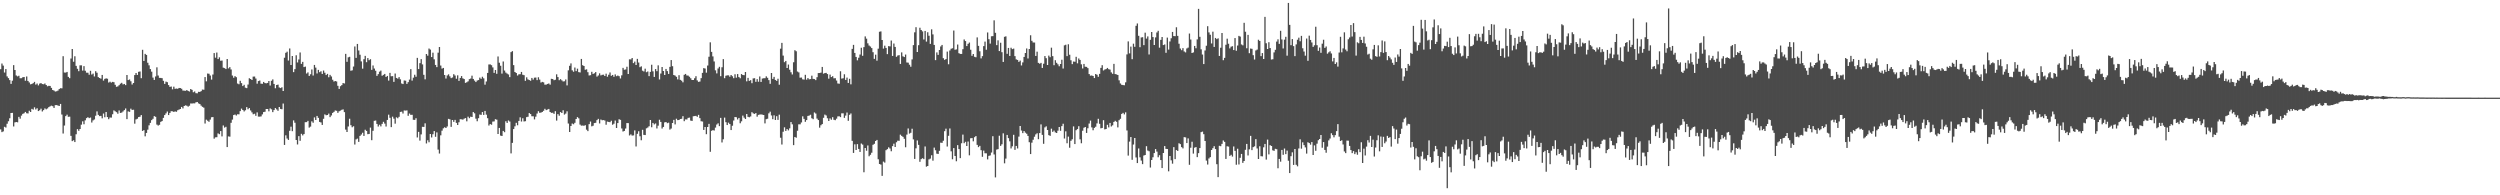 <svg xmlns="http://www.w3.org/2000/svg" width="1920" height="150"><path d="M0 53.139h1v46.214H0zM1 48.820h1v52.673H1zM2 50.400h1v50.521H2zM3 55.687h1v41.693H3zM4 53.046h1v44.907H4zM5 58.660h1v36.376H5zM6 59.981h1v33.140H6zM7 61.526h1v29.279H7zM8 64.433h1v22.369H8zM9 61.938h1v24.733H9zM10 50.018h1v47.102H10zM11 53.771h1v40.226H11zM12 57.932h1v35.740H12zM13 58.692h1v35.264H13zM14 58.168h1v31.577H14zM15 60.114h1v31.023H15zM16 60.075h1v28.732H16zM17 59.351h1v28.077H17zM18 59.155h1v27.850H18zM19 62.029h1v23.934H19zM20 58.720h1v28.249H20zM21 62.155h1v24.994H21zM22 63.354h1v21.714H22zM23 64.742h1v21.279H23zM24 64.451h1v19.160H24zM25 63.851h1v20.341H25zM26 62.853h1v19.558H26zM27 64.952h1v19.107H27zM28 64.169h1v18.997H28zM29 65.570h1v19.727H29zM30 64.192h1v20.506H30zM31 63.780h1v19.656H31zM32 64.545h1v21.066H32zM33 64.739h1v19.837H33zM34 64.119h1v19.125H34zM35 65.279h1v18.686H35zM36 66.298h1v16.988H36zM37 65.902h1v16.374H37zM38 66.007h1v15.665H38zM39 67.461h1v13.717H39zM40 69.104h1v12.481H40zM41 69.585h1v13.296H41zM42 70.315h1v10.451H42zM43 70.104h1v10.606H43zM44 69.605h1v11.460H44zM45 68.427h1v12.962H45zM46 67.747h1v12.057H46zM47 67.834h1v20.116H47zM48 43.181h1v59.393H48zM49 55.712h1v40.714H49zM50 55.772h1v33.398H50zM51 55.241h1v32.842H51zM52 59.033h1v30.663H52zM53 60.068h1v29.507H53zM54 44.955h1v59.411H54zM55 37.610h1v70.784H55zM56 47.420h1v60.301H56zM57 43.231h1v65.881H57zM58 50.599h1v52.528H58zM59 52.840h1v46.344H59zM60 54.680h1v45.765H60zM61 50.198h1v48.866H61zM62 50.169h1v45.586H62zM63 54.224h1v38.951H63zM64 50.784h1v44.646H64zM65 54.302h1v38.088H65zM66 55.795h1v34.921H66zM67 55.865h1v34.129H67zM68 57.410h1v33.330H68zM69 54.366h1v35.880H69zM70 57.250h1v36.857H70zM71 56.522h1v35.948H71zM72 58.743h1v32.984H72zM73 54.659h1v34.236H73zM74 55.875h1v29.670H74zM75 59.248h1v28.960H75zM76 59.898h1v29.274H76zM77 60.425h1v28.567H77zM78 57.541h1v33.357H78zM79 61.887h1v25.305H79zM80 60.587h1v29.448H80zM81 60.141h1v25.857H81zM82 60.443h1v29.457H82zM83 63.398h1v28.136H83zM84 62.720h1v27.537H84zM85 63.453h1v26.852H85zM86 62.899h1v24.854H86zM87 63.144h1v21.636H87zM88 65.124h1v20.375H88zM89 66.673h1v19.517H89zM90 66.371h1v20.993H90zM91 65.430h1v19.382H91zM92 64.256h1v22.469H92zM93 63.597h1v22.870H93zM94 64.799h1v20.826H94zM95 64.439h1v20.144H95zM96 65.362h1v17.933H96zM97 57.610h1v33.865H97zM98 61.485h1v24.076H98zM99 61.011h1v24.884H99zM100 62.409h1v21.048H100zM101 64.922h1v19.510H101zM102 63.760h1v20.538H102zM103 57.628h1v37.358H103zM104 56.055h1v35.655H104zM105 57.564h1v33.646H105zM106 55.124h1v34.774H106zM107 54.897h1v34.740H107zM108 60.063h1v28.297H108zM109 38.246h1v62.299H109zM110 46.777h1v53.174H110zM111 41.393h1v63.309H111zM112 42.183h1v59.901H112zM113 48.186h1v51.411H113zM114 50.162h1v46.072H114zM115 53.055h1v41.297H115zM116 55.035h1v37.248H116zM117 59.621h1v31.609H117zM118 61.375h1v27.827H118zM119 58.729h1v30.975H119zM120 51.716h1v43.993H120zM121 58.010h1v38.436H121zM122 59.802h1v36.051H122zM123 59.839h1v33.762H123zM124 60.056h1v32.902H124zM125 62.034h1v28.482H125zM126 64.419h1v23.950H126zM127 62.645h1v24.445H127zM128 63.132h1v22.538H128zM129 65.327h1v23.058H129zM130 66.719h1v20.018H130zM131 66.438h1v18.954H131zM132 68.584h1v16.935H132zM133 66.570h1v19.395H133zM134 68.207h1v17.372H134zM135 67.987h1v17.873H135zM136 68.186h1v16.491H136zM137 67.522h1v16.665H137zM138 67.657h1v16.045H138zM139 68.131h1v14.003H139zM140 69.555h1v13.685H140zM141 69.624h1v11.776H141zM142 69.733h1v11.181H142zM143 69.154h1v12.062H143zM144 69.836h1v12.108H144zM145 70.317h1v10.863H145zM146 68.328h1v11.158H146zM147 68.996h1v10.535H147zM148 70.855h1v8.514H148zM149 70.223h1v9.180H149zM150 71.581h1v6.997H150zM151 71.697h1v6.663H151zM152 70.514h1v8.871H152zM153 70.583h1v9.361H153zM154 69.994h1v11.169H154zM155 68.779h1v13.298H155zM156 68.932h1v13.740H156zM157 59.166h1v35.731H157zM158 62.464h1v29.453H158zM159 56.497h1v36.241H159zM160 56.605h1v36.960H160zM161 57.999h1v33.833H161zM162 61.155h1v28.903H162zM163 57.259h1v32.666H163zM164 40.766h1v65.710H164zM165 44.270h1v61.217H165zM166 40.366h1v65.028H166zM167 45.374h1v57.101H167zM168 44.051h1v59.010H168zM169 46.662h1v53.973H169zM170 46.481h1v58.250H170zM171 51.977h1v44.387H171zM172 52.348h1v45.648H172zM173 53.053h1v44.328H173zM174 45.330h1v67.619H174zM175 52.526h1v52.224H175zM176 51.553h1v53.421H176zM177 53.334h1v40.990H177zM178 57.992h1v33.870H178zM179 59.713h1v28.665H179zM180 58.466h1v29.519H180zM181 59.303h1v29.434H181zM182 64.146h1v23.586H182zM183 64.709h1v23.085H183zM184 62.064h1v23.264H184zM185 63.824h1v19.558H185zM186 66.099h1v18.398H186zM187 65.137h1v20.467H187zM188 67.353h1v17.336H188zM189 67.710h1v14.545H189zM190 64.931h1v18.986H190zM191 60.125h1v22.852H191zM192 60.693h1v24.120H192zM193 61.420h1v24.889H193zM194 58.811h1v28.967H194zM195 58.791h1v28.539H195zM196 60.326h1v28.633H196zM197 64.259h1v22.071H197zM198 62.267h1v27.303H198zM199 61.864h1v27.740H199zM200 64.254h1v25.147H200zM201 64.346h1v23.513H201zM202 62.915h1v23.133H202zM203 63.771h1v22.032H203zM204 63.979h1v19.736H204zM205 63.691h1v20.036H205zM206 62.228h1v23.280H206zM207 65.668h1v17.583H207zM208 62.064h1v21.890H208zM209 60.995h1v25.127H209zM210 64.462h1v20.071H210zM211 67.804h1v15.179H211zM212 65.266h1v18.748H212zM213 64.952h1v20.155H213zM214 67.197h1v14.980H214zM215 67.639h1v16.015H215zM216 67.030h1v16.910H216zM217 69.889h1v9.611H217zM218 44.357h1v66.927H218zM219 40.574h1v63.357H219zM220 39.670h1v66.744H220zM221 46.493h1v60.958H221zM222 37.198h1v63.247H222zM223 49.899h1v47.395H223zM224 42.998h1v57.777H224zM225 55.412h1v37.047H225zM226 53.071h1v41.192H226zM227 42.444h1v65.092H227zM228 47.960h1v62.975H228zM229 45.683h1v58.855H229zM230 40.272h1v67.850H230zM231 49.063h1v53.675H231zM232 47.518h1v56.463H232zM233 51.503h1v51.439H233zM234 51.169h1v42.673H234zM235 56.463h1v37.349H235zM236 55.625h1v37.223H236zM237 58.294h1v39.693H237zM238 57.026h1v40.185H238zM239 53.325h1v39.883H239zM240 58.017h1v36.266H240zM241 49.848h1v40.299H241zM242 51.933h1v40.242H242zM243 56.435h1v32.584H243zM244 53.638h1v36.898H244zM245 55.456h1v38.164H245zM246 54.735h1v39.315H246zM247 56.756h1v39.180H247zM248 54.188h1v37.040H248zM249 55.859h1v32.018H249zM250 57.637h1v30.865H250zM251 56.719h1v31.599H251zM252 59.351h1v27.903H252zM253 57.513h1v32.421H253zM254 58.724h1v29.940H254zM255 61.217h1v25.513H255zM256 62.597h1v23.337H256zM257 62.217h1v22.618H257zM258 62.590h1v22.499H258zM259 65.893h1v20.812H259zM260 68.282h1v17.166H260zM261 66.206h1v18.743H261zM262 65.362h1v18.972H262zM263 63.780h1v20.254H263zM264 64.082h1v22.014H264zM265 41.384h1v58.131H265zM266 47.468h1v53.925H266zM267 44.046h1v53.098H267zM268 43.625h1v47.550H268zM269 54.334h1v41.821H269zM270 53.991h1v43.742H270zM271 51.084h1v45.886H271zM272 35.662h1v75.316H272zM273 44.463h1v62.579H273zM274 33.742h1v72.684H274zM275 38.734h1v70.207H275zM276 42.043h1v62.375H276zM277 47.138h1v56.207H277zM278 52.750h1v49.214H278zM279 45.479h1v58.937H279zM280 42.922h1v56.728H280zM281 47.761h1v52.805H281zM282 44.593h1v58.461H282zM283 46.234h1v56.618H283zM284 45.477h1v52.528H284zM285 53.648h1v54.039H285zM286 50.297h1v50.139H286zM287 52.647h1v40.132H287zM288 54.343h1v38.248H288zM289 58.282h1v36.889H289zM290 56.921h1v40.256H290zM291 55.062h1v40.718H291zM292 54.220h1v42.876H292zM293 58.152h1v36.990H293zM294 57.493h1v36.072H294zM295 56.779h1v38.155H295zM296 59.084h1v38.079H296zM297 58.298h1v33.826H297zM298 61.910h1v26.177H298zM299 55.971h1v34.481H299zM300 58.575h1v39.054H300zM301 58.486h1v31.112H301zM302 62.890h1v28.237H302zM303 56.495h1v38.475H303zM304 59.850h1v30.260H304zM305 60.441h1v30.377H305zM306 59.214h1v30.492H306zM307 60.908h1v25.040H307zM308 64.096h1v21.643H308zM309 64.540h1v22.659H309zM310 61.798h1v23.048H310zM311 61.931h1v23.000H311zM312 64.398h1v20.405H312zM313 63.068h1v25.868H313zM314 61.141h1v26.042H314zM315 53.114h1v35.122H315zM316 61.922h1v26.248H316zM317 59.656h1v32.341H317zM318 57.420h1v34.664H318zM319 58.955h1v31.867H319zM320 44.417h1v61.169H320zM321 53.025h1v48.269H321zM322 48.482h1v59.496H322zM323 45.426h1v57.774H323zM324 49.457h1v47.939H324zM325 57.445h1v40.018H325zM326 60.942h1v33.772H326zM327 41.460h1v68.708H327zM328 42.748h1v65.002H328zM329 37.267h1v71.990H329zM330 38.104h1v64.790H330zM331 43.826h1v61.745H331zM332 40.430h1v62.691H332zM333 45.589h1v55.087H333zM334 49.866h1v55.181H334zM335 51.560h1v50.143H335zM336 40.427h1v74.469H336zM337 36.083h1v81.855H337zM338 50.322h1v53.609H338zM339 52.711h1v47.621H339zM340 52.171h1v46.374H340zM341 57.623h1v40.116H341zM342 60.299h1v38.010H342zM343 57.955h1v39.189H343zM344 57.101h1v34.197H344zM345 58.621h1v33.030H345zM346 60.013h1v37.413H346zM347 59.500h1v32.677H347zM348 57.010h1v36.587H348zM349 58.001h1v34.037H349zM350 60.484h1v33.870H350zM351 57.870h1v38.120H351zM352 62.123h1v31.796H352zM353 59.848h1v31.705H353zM354 58.424h1v33.202H354zM355 60.155h1v31.730H355zM356 60.706h1v30.434H356zM357 63.650h1v27.026H357zM358 63.203h1v29.981H358zM359 62.441h1v27.168H359zM360 60.780h1v30.000H360zM361 60.301h1v29.292H361zM362 58.134h1v31.739H362zM363 60.631h1v25.461H363zM364 61.917h1v25.106H364zM365 63.029h1v28.107H365zM366 61.844h1v31.295H366zM367 61.501h1v29.290H367zM368 59.580h1v28.358H368zM369 60.505h1v27.738H369zM370 58.916h1v27.171H370zM371 60.143h1v28.102H371zM372 65.044h1v20.151H372zM373 62.549h1v25.516H373zM374 56.012h1v34.767H374zM375 49.493h1v46.896H375zM376 49.450h1v45.843H376zM377 50.082h1v45.721H377zM378 51.785h1v41.588H378zM379 55.966h1v37.276H379zM380 53.757h1v37.804H380zM381 56.662h1v35.259H381zM382 43.341h1v59.583H382zM383 48.186h1v50.075H383zM384 50.471h1v53.666H384zM385 56.506h1v47.946H385zM386 47.191h1v53.387H386zM387 54.151h1v47.369H387zM388 55.783h1v37.358H388zM389 56.509h1v37.919H389zM390 57.184h1v35.332H390zM391 59.216h1v34.138H391zM392 40.018h1v77.788H392zM393 39.265h1v70.464H393zM394 50.022h1v49.109H394zM395 55.284h1v41.759H395zM396 56.044h1v38.280H396zM397 57.990h1v38.196H397zM398 57.099h1v35.797H398zM399 56.973h1v33.163H399zM400 55.264h1v38.079H400zM401 57.406h1v33.424H401zM402 57.772h1v35.529H402zM403 62.038h1v31.057H403zM404 59.399h1v30.547H404zM405 60.995h1v28.656H405zM406 61.507h1v25.337H406zM407 61.983h1v25.630H407zM408 59.857h1v29.436H408zM409 61.141h1v28.189H409zM410 59.653h1v32.064H410zM411 59.523h1v30.091H411zM412 61.546h1v25.665H412zM413 59.333h1v26.070H413zM414 61.146h1v25.463H414zM415 63.400h1v23.067H415zM416 62.858h1v23.099H416zM417 63.251h1v21.865H417zM418 65.021h1v18.542H418zM419 64.998h1v19.581H419zM420 64.465h1v19.668H420zM421 64.124h1v19.537H421zM422 65.025h1v20.982H422zM423 60.528h1v26.154H423zM424 60.686h1v25.880H424zM425 61.583h1v25.857H425zM426 61.256h1v24.136H426zM427 57.074h1v35.550H427zM428 59.205h1v28.455H428zM429 61.574h1v27.308H429zM430 60.766h1v25.321H430zM431 61.681h1v25.122H431zM432 62.544h1v22.142H432zM433 62.407h1v25.621H433zM434 61.040h1v26.221H434zM435 65.611h1v19.876H435zM436 54.028h1v40.842H436zM437 50.514h1v50.837H437zM438 48.685h1v48.070H438zM439 54.030h1v40.865H439zM440 55.067h1v40.384H440zM441 51.855h1v42.451H441zM442 54.630h1v36.761H442zM443 52.741h1v37.239H443zM444 55.419h1v35.474H444zM445 55.639h1v40.052H445zM446 45.264h1v51.231H446zM447 50.093h1v46.312H447zM448 50.711h1v45.902H448zM449 53.542h1v42.622H449zM450 53.265h1v46.303H450zM451 55.444h1v45.277H451zM452 57.935h1v37.406H452zM453 57.729h1v35.591H453zM454 55.131h1v41.876H454zM455 56.774h1v39.807H455zM456 56.252h1v38.248H456zM457 55.328h1v38.979H457zM458 58.816h1v33.433H458zM459 57.939h1v33.360H459zM460 56.300h1v38.535H460zM461 57.903h1v33.895H461zM462 57.468h1v34.875H462zM463 57.328h1v34.877H463zM464 58.351h1v34.213H464zM465 56.584h1v39.201H465zM466 58.937h1v34.463H466zM467 57.392h1v36.275H467zM468 55.648h1v38.198H468zM469 58.234h1v34.511H469zM470 57.525h1v38.267H470zM471 58.958h1v36.083H471zM472 57.122h1v35.431H472zM473 58.498h1v39.816H473zM474 57.992h1v36.516H474zM475 58.523h1v33.060H475zM476 60.271h1v31.771H476zM477 57.873h1v40.780H477zM478 52.105h1v48.896H478zM479 53.556h1v46.992H479zM480 53.355h1v45.346H480zM481 51.228h1v43.302H481zM482 56.818h1v37.727H482zM483 45.566h1v58.461H483zM484 45.605h1v57.603H484zM485 44.545h1v59.603H485zM486 48.495h1v55.483H486zM487 47.317h1v52.824H487zM488 49.917h1v62.563H488zM489 45.204h1v57.559H489zM490 48.051h1v52.766H490zM491 51.611h1v53.064H491zM492 50.933h1v56.770H492zM493 54.261h1v45.440H493zM494 54.893h1v48.676H494zM495 52.757h1v50.974H495zM496 55.428h1v43.133H496zM497 54.870h1v43.053H497zM498 58.491h1v38.500H498zM499 55.177h1v36.983H499zM500 49.702h1v48.031H500zM501 54.771h1v39.651H501zM502 59.077h1v36.484H502zM503 53.023h1v41.776H503zM504 54.666h1v43.973H504zM505 50.191h1v46.339H505zM506 61.036h1v30.920H506zM507 56.497h1v37.173H507zM508 51.434h1v47.269H508zM509 54.510h1v42.970H509zM510 57.594h1v36.404H510zM511 52.920h1v40.762H511zM512 54.625h1v40.011H512zM513 56.795h1v37.392H513zM514 51.336h1v48.200H514zM515 46.152h1v52.540H515zM516 50.828h1v43.655H516zM517 57.607h1v34.442H517zM518 58.081h1v37.475H518zM519 59.001h1v32.172H519zM520 60.976h1v31.270H520zM521 57.767h1v34.406H521zM522 61.343h1v30.052H522zM523 61.935h1v29.315H523zM524 63.215h1v26.035H524zM525 57.436h1v35.658H525zM526 56.786h1v34.888H526zM527 57.964h1v33.788H527zM528 58.070h1v32.446H528zM529 58.912h1v31.428H529zM530 60.084h1v32.531H530zM531 61.443h1v31.455H531zM532 61.457h1v27.818H532zM533 60.104h1v29.043H533zM534 58.502h1v30.508H534zM535 61.755h1v27.956H535zM536 62.862h1v25.353H536zM537 62.613h1v28.091H537zM538 60.024h1v33.108H538zM539 55.966h1v37.383H539zM540 52.313h1v47.488H540zM541 52.622h1v44.911H541zM542 55.801h1v47.241H542zM543 50.304h1v47.243H543zM544 43.579h1v51.528H544zM545 32.536h1v84.052H545zM546 39.846h1v60.631H546zM547 43.295h1v56.664H547zM548 47.227h1v53.023H548zM549 54.025h1v43.954H549zM550 56.353h1v39.272H550zM551 52.563h1v42.142H551zM552 51.315h1v45.559H552zM553 58.518h1v32.009H553zM554 51.636h1v57.770H554zM555 45.431h1v61.523H555zM556 60.061h1v30.238H556zM557 58.170h1v35.671H557zM558 57.866h1v38.159H558zM559 57.877h1v36.353H559zM560 58.953h1v36.317H560zM561 57.614h1v42.281H561zM562 58.557h1v38.020H562zM563 60.056h1v32.508H563zM564 57.053h1v32.799H564zM565 59.651h1v30.400H565zM566 56.870h1v34.868H566zM567 59.203h1v31.357H567zM568 60.111h1v34.541H568zM569 56.870h1v36.310H569zM570 57.591h1v31.192H570zM571 57.774h1v32.586H571zM572 55.282h1v36.131H572zM573 62.480h1v25.063H573zM574 59.821h1v29.933H574zM575 62.093h1v27.979H575zM576 61.590h1v27.830H576zM577 63.883h1v22.263H577zM578 60.219h1v26.875H578zM579 60.077h1v27.429H579zM580 62.807h1v24.012H580zM581 60.770h1v28.809H581zM582 62.750h1v25.481H582zM583 58.747h1v29.221H583zM584 62.917h1v24.928H584zM585 60.338h1v27.729H585zM586 60.118h1v28.205H586zM587 60.065h1v34.705H587zM588 58.621h1v32.911H588zM589 59.772h1v31.400H589zM590 61.549h1v25.468H590zM591 64.368h1v21.387H591zM592 56.051h1v32.641H592zM593 60.564h1v30.972H593zM594 59.049h1v29.537H594zM595 61.388h1v30.750H595zM596 62.091h1v27.157H596zM597 60.484h1v31.579H597zM598 65.062h1v23.021H598zM599 37.356h1v68.445H599zM600 32.899h1v78.122H600zM601 42.712h1v58.456H601zM602 47.745h1v50.034H602zM603 46.786h1v53.778H603zM604 52.206h1v46.893H604zM605 49.574h1v50.581H605zM606 53.551h1v45.005H606zM607 55.513h1v38.219H607zM608 57.198h1v38.297H608zM609 47.843h1v63.604H609zM610 38.555h1v66.650H610zM611 39.386h1v66.387H611zM612 54.948h1v45.474H612zM613 55.598h1v39.878H613zM614 59.628h1v35.861H614zM615 59.560h1v34.474H615zM616 60.951h1v28.413H616zM617 61.148h1v30.160H617zM618 57.445h1v36.113H618zM619 61.196h1v30.995H619zM620 59.930h1v29.121H620zM621 60.933h1v27.789H621zM622 60.715h1v27.386H622zM623 58.138h1v32.691H623zM624 60.594h1v30.968H624zM625 60.711h1v25.651H625zM626 61.549h1v25.637H626zM627 59.292h1v31.796H627zM628 56.131h1v36.072H628zM629 56.083h1v41.984H629zM630 55.751h1v40.446H630zM631 51.386h1v43.913H631zM632 56.577h1v33.902H632zM633 56.097h1v31.940H633zM634 55.939h1v32.716H634zM635 56.859h1v33.984H635zM636 60.420h1v32.524H636zM637 57.317h1v33.618H637zM638 59.189h1v32.778H638zM639 58.521h1v31.478H639zM640 60.155h1v31.856H640zM641 60.077h1v32.229H641zM642 61.823h1v29.301H642zM643 64.082h1v25.317H643zM644 64.293h1v24.978H644zM645 54.733h1v35.232H645zM646 60.388h1v26.628H646zM647 60.107h1v26.928H647zM648 57.028h1v33.504H648zM649 61.372h1v27.434H649zM650 59.596h1v26.839H650zM651 63.698h1v29.084H651zM652 60.521h1v27.651H652zM653 64.744h1v22.405H653zM654 37.532h1v70.667H654zM655 34.454h1v82.997H655zM656 40.649h1v70.221H656zM657 43.735h1v71.487H657zM658 46.358h1v64.357H658zM659 44.318h1v70.068H659zM660 41.872h1v74.808H660zM661 36.667h1v73.569H661zM662 42.849h1v68.198H662zM663 36.223h1v96.080H663zM664 27.949h1v85.698H664zM665 29.688h1v86.071H665zM666 33.254h1v78.484H666zM667 34.980h1v85.036H667zM668 35.738h1v83.155H668zM669 36.921h1v80.372H669zM670 40.107h1v71.084H670zM671 45.206h1v65.218H671zM672 41.968h1v66.321H672zM673 46.580h1v60.892H673zM674 37.358h1v84.970H674zM675 24.387h1v101.562H675zM676 24.120h1v102.315H676zM677 30.741h1v104.343H677zM678 37.319h1v86.808H678zM679 35.053h1v89.802H679zM680 36.802h1v78.564H680zM681 41.565h1v72.945H681zM682 35.424h1v77.703H682zM683 35.630h1v78.449H683zM684 31.128h1v85.036H684zM685 42.975h1v69.232H685zM686 33.444h1v76.904H686zM687 36.044h1v76.856H687zM688 43.645h1v65.600H688zM689 42.661h1v65.366H689zM690 42.366h1v65.751H690zM691 49.100h1v54.302H691zM692 40.237h1v64.098H692zM693 43.259h1v61.846H693zM694 43.849h1v62.755H694zM695 41.856h1v71.244H695zM696 47.994h1v55.387H696zM697 48.116h1v50.542H697zM698 49.693h1v52.915H698zM699 51.263h1v50.741H699zM700 45.614h1v53.242H700zM701 34.678h1v72.361H701zM702 24.838h1v97.215H702zM703 20.872h1v93.050H703zM704 39.942h1v67.937H704zM705 34.715h1v76.531H705zM706 21.300h1v102.974H706zM707 23.055h1v99.163H707zM708 24.120h1v97.364H708zM709 30.327h1v91.869H709zM710 23.776h1v88.685H710zM711 31.947h1v96.073H711zM712 24.790h1v102.720H712zM713 27.457h1v94.963H713zM714 33.691h1v88.094H714zM715 22.549h1v96.703H715zM716 26.408h1v96.961H716zM717 34.511h1v78.866H717zM718 46.168h1v69.214H718zM719 40.228h1v77.795H719zM720 42.119h1v76.085H720zM721 38.416h1v77.406H721zM722 35.671h1v73.897H722zM723 34.534h1v75.183H723zM724 44.682h1v63.423H724zM725 45.959h1v54.824H725zM726 45.348h1v53.487H726zM727 39.608h1v72.915H727zM728 49.338h1v54.955H728zM729 38.738h1v59.930H729zM730 37.438h1v78.765H730zM731 37.054h1v85.268H731zM732 23.442h1v90.276H732zM733 38.180h1v81.644H733zM734 37.951h1v85.904H734zM735 34.211h1v77.261H735zM736 40.876h1v73.627H736zM737 41.421h1v80.038H737zM738 41.398h1v68.612H738zM739 37.800h1v65.568H739zM740 30.295h1v79.688H740zM741 31.544h1v77.339H741zM742 35.365h1v76.756H742zM743 33.614h1v75.062H743zM744 32.657h1v86.629H744zM745 38.214h1v67.953H745zM746 42.858h1v63.194H746zM747 41.487h1v67.065H747zM748 43.629h1v61.723H748zM749 43.991h1v60.514H749zM750 28.736h1v82.519H750zM751 35.239h1v77.774H751zM752 39.395h1v72.620H752zM753 44.843h1v70.502H753zM754 43.098h1v77.344H754zM755 35.440h1v80.216H755zM756 31.931h1v85.778H756zM757 38.177h1v79.607H757zM758 24.957h1v97.481H758zM759 30.089h1v89.607H759zM760 33.476h1v85.865H760zM761 27.837h1v89.285H761zM762 27.754h1v76.829H762zM763 15.635h1v103.011H763zM764 25.207h1v111.044H764zM765 34.657h1v80.219H765zM766 30.952h1v83.560H766zM767 39.194h1v65.039H767zM768 32.822h1v79.227H768zM769 40.102h1v70.720H769zM770 47.580h1v54.826H770zM771 28.281h1v97.183H771zM772 27.882h1v93.919H772zM773 41.295h1v62.322H773zM774 36.793h1v69.285H774zM775 42.938h1v65.595H775zM776 36.660h1v77.376H776zM777 37.722h1v74.666H777zM778 37.303h1v66.248H778zM779 43.126h1v71.986H779zM780 45.602h1v66.479H780zM781 46.040h1v67.957H781zM782 47.516h1v57.385H782zM783 46.555h1v50.205H783zM784 50.297h1v49.937H784zM785 47.946h1v54.309H785zM786 43.728h1v56.937H786zM787 40.691h1v61.196H787zM788 37.223h1v65.481H788zM789 44.913h1v59.482H789zM790 37.649h1v71.585H790zM791 27.070h1v91.271H791zM792 31.322h1v78.264H792zM793 32.627h1v74.691H793zM794 32.671h1v72.356H794zM795 42.973h1v60.242H795zM796 39.688h1v62.640H796zM797 48.287h1v58.628H797zM798 48.935h1v53.272H798zM799 48.296h1v47.250H799zM800 52.194h1v51.375H800zM801 48.946h1v61.478H801zM802 43.066h1v54.771H802zM803 44.698h1v52.316H803zM804 49.912h1v49.919H804zM805 42.705h1v61.084H805zM806 43.916h1v60.429H806zM807 36.605h1v62.212H807zM808 43.130h1v58.147H808zM809 50.061h1v50.260H809zM810 46.236h1v55.433H810zM811 48.253h1v53.893H811zM812 49.409h1v50.963H812zM813 50.892h1v46.653H813zM814 49.143h1v51.313H814zM815 45.893h1v50.967H815zM816 52.650h1v42.398H816zM817 34.808h1v71.603H817zM818 34.376h1v66.486H818zM819 43.133h1v66.904H819zM820 33.987h1v70.937H820zM821 42.041h1v71.441H821zM822 46.298h1v61.819H822zM823 49.244h1v57.708H823zM824 47.276h1v49.796H824zM825 47.422h1v63.201H825zM826 43.632h1v56.376H826zM827 48.656h1v50.487H827zM828 44.893h1v52.036H828zM829 46.028h1v60.954H829zM830 49.406h1v60.610H830zM831 52.581h1v47.845H831zM832 49.100h1v49.010H832zM833 51.235h1v46.278H833zM834 51.370h1v50.704H834zM835 52.338h1v46.147H835zM836 56.900h1v37.953H836zM837 58.134h1v34.499H837zM838 57.969h1v39.896H838zM839 58.374h1v41.659H839zM840 59.946h1v38.278H840zM841 56.820h1v40.524H841zM842 57.399h1v37.347H842zM843 58.994h1v32.263H843zM844 56.724h1v38.370H844zM845 52.132h1v46.436H845zM846 50.084h1v48.193H846zM847 54.135h1v38.198H847zM848 53.384h1v45.973H848zM849 53.046h1v46.046H849zM850 52.148h1v43.689H850zM851 53.128h1v44.728H851zM852 53.478h1v40.949H852zM853 55.586h1v41.531H853zM854 56.664h1v39.574H854zM855 49.029h1v44.621H855zM856 56.902h1v35.873H856zM857 57.113h1v36.431H857zM858 57.607h1v40.240H858zM859 61.686h1v30.647H859zM860 64.117h1v27.106H860zM861 65.151h1v22.375H861zM862 65.332h1v21.341H862zM863 65.504h1v22.359H863zM864 63.224h1v23.042H864zM865 41.771h1v58.438H865zM866 31.778h1v87.708H866zM867 40.986h1v67.779H867zM868 35.815h1v69.427H868zM869 45.454h1v77.252H869zM870 33.520h1v77.499H870zM871 35.937h1v70.022H871zM872 19.801h1v101.129H872zM873 18.022h1v107.229H873zM874 27.496h1v86.510H874zM875 36.250h1v84.560H875zM876 28.796h1v94.530H876zM877 28.567h1v97.495H877zM878 34.666h1v84.789H878zM879 25.079h1v93.967H879zM880 29.663h1v82.608H880zM881 27.930h1v87.680H881zM882 41.808h1v74.387H882zM883 30.569h1v98.090H883zM884 24.577h1v98.323H884zM885 28.475h1v92.301H885zM886 34.536h1v83.036H886zM887 28.745h1v85.757H887zM888 24.914h1v91.512H888zM889 23.637h1v97.124H889zM890 36.594h1v82.624H890zM891 30.631h1v92.324H891zM892 28.427h1v100.626H892zM893 34.628h1v82.855H893zM894 34.147h1v78.049H894zM895 40.572h1v73.782H895zM896 28.867h1v85.570H896zM897 38.086h1v93.517H897zM898 31.860h1v87.973H898zM899 29.377h1v93.741H899zM900 24.525h1v101.191H900zM901 27.679h1v85.318H901zM902 27.782h1v94.455H902zM903 20.950h1v94.279H903zM904 27.541h1v88.394H904zM905 33.604h1v76.414H905zM906 37.273h1v73.437H906zM907 38.567h1v74.444H907zM908 36.969h1v76.989H908zM909 39.503h1v65.801H909zM910 40.258h1v65.252H910zM911 37.196h1v72.672H911zM912 36.555h1v69.749H912zM913 25.745h1v100.802H913zM914 30.350h1v83.086H914zM915 40.684h1v68.152H915zM916 40.235h1v77.749H916zM917 35.287h1v78.131H917zM918 37.074h1v75.874H918zM919 30.244h1v90.447H919zM920 6.798h1v110.790H920zM921 28.242h1v85.478H921zM922 37.880h1v63.622H922zM923 41.876h1v59.212H923zM924 49.223h1v53.842H924zM925 38.777h1v69.500H925zM926 35.122h1v88.195H926zM927 20.100h1v106.263H927zM928 24.907h1v96.778H928zM929 26.690h1v94.011H929zM930 33.373h1v81.818H930zM931 24.319h1v89.474H931zM932 36.033h1v76.225H932zM933 29.121h1v85.378H933zM934 30.054h1v96.032H934zM935 29.446h1v106.615H935zM936 42.957h1v69.022H936zM937 36.649h1v75.625H937zM938 25.321h1v85.183H938zM939 46.257h1v61.636H939zM940 44.465h1v64.485H940zM941 34.364h1v87.714H941zM942 29.702h1v82.649H942zM943 33.568h1v79.005H943zM944 37.166h1v82.571H944zM945 35.857h1v83.015H945zM946 35.458h1v84.835H946zM947 38.454h1v74.007H947zM948 29.256h1v86.625H948zM949 38.983h1v87.527H949zM950 34.991h1v79.223H950zM951 27.541h1v98.769H951zM952 28.134h1v93.047H952zM953 34.145h1v84.071H953zM954 34.813h1v90.264H954zM955 17.489h1v106.183H955zM956 24.387h1v90.667H956zM957 37.051h1v73.466H957zM958 26.779h1v92.612H958zM959 40.865h1v73.817H959zM960 37.276h1v67.072H960zM961 37.473h1v77.843H961zM962 42.410h1v70.576H962zM963 45.742h1v66.662H963zM964 38.775h1v68.067H964zM965 38.095h1v75.904H965zM966 30.533h1v91.576H966zM967 31.430h1v80.923H967zM968 43.089h1v76.879H968zM969 40.766h1v79.358H969zM970 45.330h1v67.809H970zM971 12.930h1v97.598H971zM972 33.243h1v89.335H972zM973 37.653h1v69.539H973zM974 32.428h1v86.135H974zM975 36.898h1v74.606H975zM976 45.728h1v66.387H976zM977 45.506h1v69.926H977zM978 40.233h1v75.634H978zM979 38.223h1v76.057H979zM980 31.940h1v82.645H980zM981 30.228h1v99.001H981zM982 33.707h1v88.376H982zM983 23.673h1v100.465H983zM984 30.320h1v84.814H984zM985 37.232h1v81.676H985zM986 30.453h1v83.601H986zM987 28.288h1v90.088H987zM988 42.739h1v72.947H988zM989 2.234h1v121.200H989zM990 19.082h1v113.850H990zM991 34.737h1v85.238H991zM992 29.988h1v86.993H992zM993 35.440h1v91.237H993zM994 43.133h1v71.285H994zM995 34.117h1v92.461H995zM996 30.521h1v97.229H996zM997 28.919h1v85.091H997zM998 31.716h1v75.288H998zM999 27.544h1v86.648H999zM1000 37.083h1v72.215H1000zM1001 39.594h1v71.885H1001zM1002 42.776h1v70.420H1002zM1003 29.590h1v88.367H1003zM1004 46.676h1v62.565H1004zM1005 27.393h1v82.457H1005zM1006 30.659h1v80.452H1006zM1007 32.629h1v76.479H1007zM1008 35.983h1v83.043H1008zM1009 34.788h1v76.854H1009zM1010 20.517h1v95.277H1010zM1011 34.705h1v75.607H1011zM1012 38.997h1v68.674H1012zM1013 36.502h1v70.228H1013zM1014 40.544h1v63.151H1014zM1015 33.536h1v79.937H1015zM1016 30.510h1v78.609H1016zM1017 36.774h1v78.387H1017zM1018 35.696h1v81.608H1018zM1019 41.206h1v71.388H1019zM1020 40.201h1v67.621H1020zM1021 39.393h1v66.996H1021zM1022 41.061h1v61.308H1022zM1023 47.161h1v56.598H1023zM1024 44.497h1v60.979H1024zM1025 49.148h1v54.618H1025zM1026 47.894h1v52.794H1026zM1027 51.162h1v44.154H1027zM1028 40.338h1v64.625H1028zM1029 28.267h1v80.015H1029zM1030 40.205h1v67.516H1030zM1031 37.161h1v73.787H1031zM1032 24.815h1v91.512H1032zM1033 38.049h1v79.575H1033zM1034 39.363h1v68.644H1034zM1035 30.180h1v77.859H1035zM1036 28.786h1v83.311H1036zM1037 19.176h1v96.055H1037zM1038 28.068h1v89.523H1038zM1039 17.784h1v98.270H1039zM1040 24.667h1v93.688H1040zM1041 42.686h1v74.279H1041zM1042 32.524h1v86.295H1042zM1043 33.243h1v81.335H1043zM1044 28.324h1v88.499H1044zM1045 30.659h1v78.614H1045zM1046 32.991h1v92.184H1046zM1047 28.164h1v86.021H1047zM1048 33.371h1v86.044H1048zM1049 35.905h1v76.710H1049zM1050 41.906h1v65.781H1050zM1051 41.281h1v68.172H1051zM1052 45.081h1v59.262H1052zM1053 45.898h1v67.023H1053zM1054 37.871h1v69.383H1054zM1055 34.511h1v85.686H1055zM1056 43.133h1v70.193H1056zM1057 43.632h1v64.105H1057zM1058 34.831h1v69.109H1058zM1059 43.389h1v72.832H1059zM1060 40.027h1v64.849H1060zM1061 31.096h1v81.736H1061zM1062 40.592h1v64.483H1062zM1063 31.808h1v78.227H1063zM1064 39.963h1v68.749H1064zM1065 46.216h1v58.147H1065zM1066 43.011h1v62.904H1066zM1067 44.170h1v61.173H1067zM1068 45.609h1v67.005H1068zM1069 48.244h1v48.647H1069zM1070 49.816h1v48.914H1070zM1071 44.163h1v62.711H1071zM1072 47.578h1v51.942H1072zM1073 41.821h1v68.504H1073zM1074 43.446h1v62.599H1074zM1075 37.624h1v65.220H1075zM1076 52.517h1v46.335H1076zM1077 62.070h1v31.837H1077zM1078 58.722h1v32.467H1078zM1079 52.224h1v38.036H1079zM1080 54.373h1v42.059H1080zM1081 49.079h1v45.980H1081zM1082 50.432h1v44.968H1082zM1083 40.578h1v72.707H1083zM1084 41.350h1v67.683H1084zM1085 19.874h1v92.878H1085zM1086 31.959h1v90.466H1086zM1087 32.524h1v81.347H1087zM1088 38.921h1v81.136H1088zM1089 34.655h1v86.098H1089zM1090 32.767h1v97.975H1090zM1091 15.202h1v104.835H1091zM1092 21.991h1v94.496H1092zM1093 38.107h1v84.254H1093zM1094 15.294h1v106.526H1094zM1095 24.083h1v99.305H1095zM1096 31.094h1v88.007H1096zM1097 30.535h1v77.309H1097zM1098 37.795h1v82.825H1098zM1099 30.878h1v94.157H1099zM1100 20.982h1v103.365H1100zM1101 14.930h1v101.289H1101zM1102 33.778h1v78.280H1102zM1103 32.080h1v82.494H1103zM1104 19.386h1v100.390H1104zM1105 26.186h1v102.667H1105zM1106 21.817h1v98.724H1106zM1107 39.375h1v84.517H1107zM1108 37.271h1v79.415H1108zM1109 35.234h1v82.203H1109zM1110 35.452h1v76.982H1110zM1111 32.025h1v112.516H1111zM1112 36.138h1v84.025H1112zM1113 29.036h1v99.362H1113zM1114 35.369h1v96.961H1114zM1115 41.263h1v71.416H1115zM1116 42.316h1v72.313H1116zM1117 36.417h1v74.547H1117zM1118 41.066h1v66.689H1118zM1119 28.109h1v86.650H1119zM1120 34.740h1v79.317H1120zM1121 40.970h1v77.055H1121zM1122 43.366h1v67.467H1122zM1123 42.746h1v64.590H1123zM1124 35.007h1v92.386H1124zM1125 35.593h1v83.746H1125zM1126 44.902h1v69.997H1126zM1127 43.014h1v63.810H1127zM1128 26.234h1v86.577H1128zM1129 35.541h1v86.950H1129zM1130 35.381h1v73.027H1130zM1131 34.362h1v89.507H1131zM1132 27.843h1v101.525H1132zM1133 25.994h1v93.205H1133zM1134 31.199h1v87.238H1134zM1135 25.957h1v97.002H1135zM1136 28.629h1v92.015H1136zM1137 31.627h1v76.048H1137zM1138 25.923h1v86.437H1138zM1139 20.263h1v91.770H1139zM1140 32.288h1v72.377H1140zM1141 31.716h1v79.651H1141zM1142 33.769h1v90.880H1142zM1143 23.085h1v95.455H1143zM1144 26.832h1v90.285H1144zM1145 18.542h1v109.438H1145zM1146 31.950h1v91.498H1146zM1147 18.896h1v105.599H1147zM1148 30.448h1v86.380H1148zM1149 34.447h1v89.488H1149zM1150 38.404h1v79.209H1150zM1151 31.249h1v88.573H1151zM1152 43.030h1v65.632H1152zM1153 37.246h1v70.587H1153zM1154 37.154h1v67.854H1154zM1155 44.307h1v73.501H1155zM1156 21.776h1v101.692H1156zM1157 35.204h1v86.467H1157zM1158 43.401h1v65.412H1158zM1159 22.289h1v100.230H1159zM1160 26.754h1v93.372H1160zM1161 38.706h1v85.771H1161zM1162 35.094h1v81.763H1162zM1163 29.125h1v93.150H1163zM1164 37.868h1v81.072H1164zM1165 33.630h1v86.517H1165zM1166 28.143h1v95.528H1166zM1167 32.325h1v82.761H1167zM1168 27.621h1v81.333H1168zM1169 23.792h1v87.280H1169zM1170 30.313h1v83.457H1170zM1171 31.853h1v76.698H1171zM1172 34.882h1v79.161H1172zM1173 48.111h1v55.383H1173zM1174 50.256h1v54.863H1174zM1175 39.514h1v60.663H1175zM1176 47.454h1v64.586H1176zM1177 49.626h1v56.646H1177zM1178 51.654h1v52.437H1178zM1179 40.141h1v79.262H1179zM1180 35.305h1v73.730H1180zM1181 40.789h1v72.237H1181zM1182 40.173h1v72.734H1182zM1183 40.205h1v69.534H1183zM1184 40.613h1v84.432H1184zM1185 39.677h1v77.179H1185zM1186 33.385h1v82.418H1186zM1187 34.083h1v97.822H1187zM1188 25.841h1v89.376H1188zM1189 29.679h1v87.895H1189zM1190 26.795h1v99.300H1190zM1191 32.865h1v82.848H1191zM1192 42.506h1v69.704H1192zM1193 36.079h1v78.227H1193zM1194 30.002h1v77.712H1194zM1195 33.980h1v85.320H1195zM1196 43.254h1v71.242H1196zM1197 32.563h1v85.732H1197zM1198 32.792h1v84.624H1198zM1199 18.654h1v100.564H1199zM1200 19.437h1v100.873H1200zM1201 38.203h1v76.579H1201zM1202 34.243h1v81.139H1202zM1203 27.889h1v98.005H1203zM1204 25.655h1v97.900H1204zM1205 34.653h1v91.878H1205zM1206 33.140h1v78.932H1206zM1207 24.765h1v93.876H1207zM1208 26.266h1v96.156H1208zM1209 41.341h1v68.919H1209zM1210 32.330h1v98.170H1210zM1211 33.696h1v93.162H1211zM1212 36.205h1v81.059H1212zM1213 29.478h1v91.356H1213zM1214 35.669h1v78.934H1214zM1215 32.700h1v78.836H1215zM1216 33.474h1v74.339H1216zM1217 33.089h1v76.048H1217zM1218 41.842h1v70.914H1218zM1219 38.246h1v68.223H1219zM1220 31.139h1v91.880H1220zM1221 34.680h1v94.276H1221zM1222 35.696h1v72.924H1222zM1223 37.754h1v76.808H1223zM1224 38.345h1v74.217H1224zM1225 39.567h1v73.663H1225zM1226 36.543h1v76.218H1226zM1227 37.928h1v74.792H1227zM1228 36.225h1v77.527H1228zM1229 40.132h1v70.486H1229zM1230 37.770h1v70.322H1230zM1231 39.732h1v67.419H1231zM1232 49.644h1v57.616H1232zM1233 46.168h1v71.473H1233zM1234 38.324h1v76.913H1234zM1235 44.813h1v69.555H1235zM1236 41.151h1v64.693H1236zM1237 36.681h1v71.519H1237zM1238 44.641h1v66.879H1238zM1239 41.895h1v69.754H1239zM1240 32.236h1v82.137H1240zM1241 26.077h1v83.899H1241zM1242 41.869h1v63.579H1242zM1243 46.216h1v57.358H1243zM1244 36.395h1v68.623H1244zM1245 46.797h1v54.181H1245zM1246 47.479h1v53.751H1246zM1247 35.653h1v75.682H1247zM1248 32.986h1v87.946H1248zM1249 32.300h1v81.761H1249zM1250 39.665h1v72.519H1250zM1251 30.929h1v91.912H1251zM1252 36.198h1v78.934H1252zM1253 34.403h1v88.014H1253zM1254 14.198h1v105.151H1254zM1255 37.695h1v77.172H1255zM1256 46.030h1v59.374H1256zM1257 29.675h1v97.131H1257zM1258 41.121h1v68.564H1258zM1259 35.763h1v72.775H1259zM1260 30.153h1v97.364H1260zM1261 40.514h1v76.659H1261zM1262 37.578h1v79.662H1262zM1263 28.615h1v91.498H1263zM1264 17.200h1v109.701H1264zM1265 30.000h1v86.778H1265zM1266 38.898h1v68.905H1266zM1267 34.838h1v75.581H1267zM1268 53.078h1v44.263H1268zM1269 51.231h1v45.078H1269zM1270 50.736h1v45.122H1270zM1271 52.803h1v51.725H1271zM1272 46.008h1v55.534H1272zM1273 49.429h1v49.404H1273zM1274 39.402h1v66.495H1274zM1275 57.053h1v38.010H1275zM1276 53.162h1v41.215H1276zM1277 48.669h1v61.176H1277zM1278 33.144h1v75.771H1278zM1279 40.519h1v61.073H1279zM1280 37.051h1v69.299H1280zM1281 6.505h1v121.019H1281zM1282 36.259h1v79.630H1282zM1283 38.912h1v68.186H1283zM1284 35.296h1v72.540H1284zM1285 41.952h1v72.409H1285zM1286 40.569h1v61.624H1286zM1287 45.863h1v59.109H1287zM1288 47.742h1v50.809H1288zM1289 48.901h1v50.798H1289zM1290 47.896h1v48.445H1290zM1291 55.147h1v40.711H1291zM1292 55.998h1v35.387H1292zM1293 54.224h1v39.102H1293zM1294 48.230h1v53.272H1294zM1295 52.636h1v42.620H1295zM1296 46.358h1v50.912H1296zM1297 48.766h1v56.408H1297zM1298 41.144h1v58.811H1298zM1299 47.704h1v50.938H1299zM1300 49.644h1v47.951H1300zM1301 55.998h1v41.249H1301zM1302 40.036h1v64.494H1302zM1303 48.978h1v53.000H1303zM1304 45.078h1v59.658H1304zM1305 33.156h1v78.870H1305zM1306 32.783h1v69.470H1306zM1307 41.217h1v58.182H1307zM1308 27.850h1v92.244H1308zM1309 38.134h1v66.953H1309zM1310 48.347h1v56.813H1310zM1311 52.061h1v47.269H1311zM1312 42.490h1v63.851H1312zM1313 46.225h1v66.847H1313zM1314 44.817h1v60.885H1314zM1315 42.915h1v71.049H1315zM1316 45.957h1v62.878H1316zM1317 47.504h1v51.636H1317zM1318 45.042h1v56.044H1318zM1319 39.537h1v75.943H1319zM1320 47.420h1v61.631H1320zM1321 52.343h1v54.646H1321zM1322 44.941h1v58.722H1322zM1323 43.153h1v63.091H1323zM1324 49.065h1v55.939H1324zM1325 44.495h1v62.775H1325zM1326 44.000h1v57.843H1326zM1327 44.559h1v56.749H1327zM1328 45.113h1v58.738H1328zM1329 35.461h1v81.695H1329zM1330 34.595h1v80.855H1330zM1331 44.060h1v66.030H1331zM1332 33.826h1v84.982H1332zM1333 42.242h1v71.441H1333zM1334 40.075h1v74.288H1334zM1335 40.762h1v72.668H1335zM1336 39.148h1v75.563H1336zM1337 42.149h1v65.247H1337zM1338 46.275h1v57.120H1338zM1339 48.576h1v52.297H1339zM1340 57.177h1v34.911H1340zM1341 58.713h1v32.291H1341zM1342 57.765h1v30.061H1342zM1343 57.278h1v35.175H1343zM1344 56.671h1v36.395H1344zM1345 59.512h1v27.271H1345zM1346 53.760h1v40.166H1346zM1347 54.506h1v37.404H1347zM1348 56.401h1v39.832H1348zM1349 55.147h1v35.719H1349zM1350 53.693h1v44.328H1350zM1351 47.152h1v53.000H1351zM1352 48.907h1v48.013H1352zM1353 47.914h1v52.061H1353zM1354 47.910h1v51.102H1354zM1355 48.807h1v51.782H1355zM1356 49.576h1v47.319H1356zM1357 54.957h1v40.203H1357zM1358 60.278h1v31.382H1358zM1359 56.440h1v35.772H1359zM1360 53.007h1v43.577H1360zM1361 50.885h1v49.216H1361zM1362 43.920h1v58.118H1362zM1363 41.526h1v78.266H1363zM1364 37.868h1v74.151H1364zM1365 44.891h1v64.428H1365zM1366 44.980h1v63.490H1366zM1367 34.994h1v71.777H1367zM1368 40.137h1v70.173H1368zM1369 43.323h1v62.753H1369zM1370 41.901h1v63.856H1370zM1371 44.222h1v60.237H1371zM1372 46.264h1v55.895H1372zM1373 35.861h1v70.219H1373zM1374 32.309h1v75.378H1374zM1375 36.156h1v77.417H1375zM1376 44.774h1v65.446H1376zM1377 32.476h1v78.859H1377zM1378 44.515h1v57.218H1378zM1379 48.946h1v56.197H1379zM1380 43.435h1v61.400H1380zM1381 44.424h1v61.024H1381zM1382 48.898h1v55.053H1382zM1383 39.315h1v64.240H1383zM1384 48.454h1v55.632H1384zM1385 50.121h1v48.154H1385zM1386 52.302h1v48.683H1386zM1387 54.277h1v46.896H1387zM1388 57.523h1v40.940H1388zM1389 52.039h1v43.996H1389zM1390 47.944h1v51.141H1390zM1391 50.832h1v50.796H1391zM1392 51.858h1v44.998H1392zM1393 49.919h1v49.482H1393zM1394 48.376h1v51.537H1394zM1395 47.820h1v54.906H1395zM1396 41.272h1v57.282H1396zM1397 46.417h1v53.636H1397zM1398 53.160h1v46.090H1398zM1399 52.451h1v44.318H1399zM1400 48.917h1v49.514H1400zM1401 45.985h1v51.437H1401zM1402 48.235h1v47.243H1402zM1403 49.056h1v52.897H1403zM1404 52.428h1v50.109H1404zM1405 53.137h1v52.290H1405zM1406 58.363h1v34.094H1406zM1407 58.250h1v33.689H1407zM1408 61.155h1v32.737H1408zM1409 60.677h1v31.268H1409zM1410 55.268h1v39.153H1410zM1411 57.291h1v40.968H1411zM1412 59.969h1v33.341H1412zM1413 57.868h1v30.437H1413zM1414 57.978h1v30.283H1414zM1415 57.301h1v34.129H1415zM1416 61.098h1v29.507H1416zM1417 44.520h1v64.597H1417zM1418 45.387h1v68.234H1418zM1419 50.658h1v54.524H1419zM1420 47.754h1v61.054H1420zM1421 42.890h1v58.452H1421zM1422 47.207h1v55.270H1422zM1423 45.291h1v54.671H1423zM1424 50.842h1v49.880H1424zM1425 53.146h1v46.024H1425zM1426 50.091h1v48.402H1426zM1427 46.010h1v51.881H1427zM1428 51.517h1v47.816H1428zM1429 53.172h1v45.683H1429zM1430 51.112h1v48.624H1430zM1431 50.995h1v55.312H1431zM1432 45.060h1v60.356H1432zM1433 48.500h1v55.856H1433zM1434 52.290h1v50.901H1434zM1435 48.665h1v51.540H1435zM1436 49.711h1v52.128H1436zM1437 48.447h1v54.309H1437zM1438 51.755h1v49.017H1438zM1439 51.137h1v46.017H1439zM1440 47.319h1v57.630H1440zM1441 44.829h1v55.291H1441zM1442 50.066h1v48.946H1442zM1443 55.032h1v42.062H1443zM1444 55.911h1v39.027H1444zM1445 54.256h1v42.377H1445zM1446 56.548h1v37.516H1446zM1447 53.664h1v42.570H1447zM1448 55.204h1v42.345H1448zM1449 49.219h1v47.417H1449zM1450 54.520h1v37.738H1450zM1451 52.723h1v39.134H1451zM1452 51.471h1v44.852H1452zM1453 53.151h1v45.341H1453zM1454 55.483h1v41.199H1454zM1455 57.033h1v39.359H1455zM1456 55.657h1v43.430H1456zM1457 60.287h1v31.464H1457zM1458 59.766h1v27.777H1458zM1459 55.231h1v35.511H1459zM1460 55.106h1v37.081H1460zM1461 53.094h1v40.638H1461zM1462 57.349h1v31.009H1462zM1463 58.594h1v36.189H1463zM1464 55.364h1v37.729H1464zM1465 57.669h1v40.615H1465zM1466 51.597h1v44.238H1466zM1467 49.667h1v44.222H1467zM1468 52.288h1v45.996H1468zM1469 53.851h1v38.722H1469zM1470 52.860h1v44.481H1470zM1471 57.866h1v38.697H1471zM1472 46.204h1v56.893H1472zM1473 46.953h1v61.482H1473zM1474 50.159h1v55.888H1474zM1475 54.753h1v44.458H1475zM1476 50.603h1v43.661H1476zM1477 54.657h1v37.070H1477zM1478 51.334h1v47.276H1478zM1479 55.964h1v40.162H1479zM1480 56.429h1v35.806H1480zM1481 58.504h1v35.417H1481zM1482 53.192h1v48.500H1482zM1483 50.782h1v50.473H1483zM1484 52.327h1v43.494H1484zM1485 53.551h1v44.957H1485zM1486 53.815h1v49.537H1486zM1487 53.352h1v51.233H1487zM1488 52.867h1v49.546H1488zM1489 53.055h1v49.967H1489zM1490 54.256h1v44.772H1490zM1491 52.302h1v39.514H1491zM1492 53.286h1v46.172H1492zM1493 54.462h1v42.664H1493zM1494 54.419h1v41.400H1494zM1495 51.274h1v46.433H1495zM1496 52.110h1v49.956H1496zM1497 50.647h1v49.688H1497zM1498 51.505h1v41.890H1498zM1499 48.184h1v61.210H1499zM1500 49.056h1v55.854H1500zM1501 51.233h1v47.454H1501zM1502 46.030h1v53.018H1502zM1503 52.906h1v42.739H1503zM1504 53.400h1v42.032H1504zM1505 49.075h1v47.967H1505zM1506 49.006h1v44.843H1506zM1507 51.901h1v38.745H1507zM1508 55.071h1v35.548H1508zM1509 53.004h1v40.881H1509zM1510 57.303h1v36.800H1510zM1511 58.479h1v31.631H1511zM1512 60.837h1v29.862H1512zM1513 52.924h1v49.056H1513zM1514 55.463h1v45.268H1514zM1515 50.304h1v50.402H1515zM1516 50.089h1v51.608H1516zM1517 54.396h1v39.331H1517zM1518 57.076h1v37.644H1518zM1519 57.987h1v37.086H1519zM1520 59.152h1v31.700H1520zM1521 57.067h1v34.406H1521zM1522 62.096h1v21.870H1522zM1523 49.617h1v44.440H1523zM1524 52.842h1v43.270H1524zM1525 56.387h1v39.532H1525zM1526 40.283h1v70.171H1526zM1527 46.301h1v59.006H1527zM1528 49.667h1v55.788H1528zM1529 48.523h1v54.623H1529zM1530 47.875h1v51.192H1530zM1531 48.573h1v54.870H1531zM1532 55.904h1v37.688H1532zM1533 53.586h1v39.869H1533zM1534 46.033h1v50.665H1534zM1535 50.240h1v49.329H1535zM1536 45.499h1v56.120H1536zM1537 50.846h1v46.282H1537zM1538 57.278h1v41.597H1538zM1539 55.096h1v47.003H1539zM1540 53.242h1v42.304H1540zM1541 49.324h1v44.653H1541zM1542 55.989h1v36.738H1542zM1543 59.058h1v30.883H1543zM1544 58.983h1v33.410H1544zM1545 59.319h1v34.664H1545zM1546 55.076h1v39.784H1546zM1547 47.699h1v51.762H1547zM1548 52.522h1v44.362H1548zM1549 49.773h1v50.615H1549zM1550 55.044h1v45.891H1550zM1551 55.238h1v45.202H1551zM1552 58.564h1v40.285H1552zM1553 54.286h1v40.874H1553zM1554 52.691h1v48.468H1554zM1555 58.722h1v37.679H1555zM1556 57.390h1v38.562H1556zM1557 58.635h1v33.401H1557zM1558 60.553h1v27.839H1558zM1559 61.677h1v23.023H1559zM1560 62.279h1v23.495H1560zM1561 61.233h1v26.550H1561zM1562 63.574h1v20.979H1562zM1563 63.522h1v22.680H1563zM1564 56.120h1v34.868H1564zM1565 58.420h1v31.956H1565zM1566 61.757h1v25.971H1566zM1567 50.912h1v39.050H1567zM1568 55.339h1v34.060H1568zM1569 58.715h1v31.986H1569zM1570 58.065h1v29.679H1570zM1571 60.983h1v28.029H1571zM1572 59.406h1v31.952H1572zM1573 56.355h1v37.830H1573zM1574 55.412h1v38.068H1574zM1575 59.692h1v29.798H1575zM1576 60.276h1v25.362H1576zM1577 56.085h1v31.716H1577zM1578 56.669h1v34.834H1578zM1579 58.878h1v37.960H1579zM1580 49.654h1v45.337H1580zM1581 48.651h1v60.148H1581zM1582 52.192h1v44.312H1582zM1583 54.009h1v45.824H1583zM1584 53.602h1v40.400H1584zM1585 43.554h1v56.600H1585zM1586 41.904h1v60.287H1586zM1587 53.400h1v47.884H1587zM1588 49.839h1v53.922H1588zM1589 43.130h1v58.775H1589zM1590 50.436h1v46.577H1590zM1591 37.921h1v60.752H1591zM1592 43.611h1v57.150H1592zM1593 46.603h1v54.742H1593zM1594 43.140h1v56.014H1594zM1595 43.412h1v56.268H1595zM1596 42.611h1v58.438H1596zM1597 52.176h1v48.713H1597zM1598 49.127h1v53.238H1598zM1599 52.000h1v48.612H1599zM1600 53.586h1v40.649H1600zM1601 58.452h1v36.255H1601zM1602 58.628h1v32.863H1602zM1603 58.042h1v32.121H1603zM1604 60.855h1v29.095H1604zM1605 61.684h1v28.331H1605zM1606 63.016h1v28.308H1606zM1607 60.043h1v30.077H1607zM1608 60.672h1v31.382H1608zM1609 56.664h1v46.024H1609zM1610 53.259h1v47.486H1610zM1611 54.023h1v39.743H1611zM1612 52.860h1v39.079H1612zM1613 56.916h1v33.875H1613zM1614 56.545h1v38.921H1614zM1615 59.207h1v35.152H1615zM1616 61.409h1v30.510H1616zM1617 59.317h1v36.090H1617zM1618 57.891h1v35.587H1618zM1619 42.583h1v55.662H1619zM1620 42.984h1v54.396H1620zM1621 44.643h1v51.814H1621zM1622 44.096h1v54.723H1622zM1623 49.464h1v46.374H1623zM1624 53.938h1v41.615H1624zM1625 52.206h1v46.532H1625zM1626 49.052h1v47.379H1626zM1627 49.278h1v44.518H1627zM1628 59.047h1v33.966H1628zM1629 61.560h1v29.791H1629zM1630 61.624h1v28.537H1630zM1631 64.398h1v27.377H1631zM1632 59.695h1v33.552H1632zM1633 60.159h1v29.695H1633zM1634 59.145h1v28.674H1634zM1635 45.369h1v51.508H1635zM1636 52.162h1v41.661H1636zM1637 56.351h1v40.182H1637zM1638 49.628h1v48.647H1638zM1639 46.106h1v57.738H1639zM1640 50.935h1v52.116H1640zM1641 54.151h1v44.518H1641zM1642 47.855h1v51.485H1642zM1643 50.828h1v45.355H1643zM1644 45.213h1v51.304H1644zM1645 50.052h1v46.841H1645zM1646 54.318h1v38.731H1646zM1647 52.604h1v39.187H1647zM1648 54.213h1v38.354H1648zM1649 51.530h1v41.233H1649zM1650 55.090h1v35.367H1650zM1651 55.650h1v36.491H1651zM1652 56.415h1v35.918H1652zM1653 58.749h1v30.627H1653zM1654 52.206h1v42.460H1654zM1655 59.631h1v30.661H1655zM1656 49.237h1v49.249H1656zM1657 51.498h1v46.168H1657zM1658 54.952h1v39.420H1658zM1659 56.257h1v40.505H1659zM1660 53.236h1v41.103H1660zM1661 55.172h1v41.240H1661zM1662 50.633h1v46.866H1662zM1663 48.956h1v58.875H1663zM1664 47.060h1v50.892H1664zM1665 49.651h1v51.746H1665zM1666 51.801h1v44.925H1666zM1667 51.814h1v43.529H1667zM1668 51.874h1v44.334H1668zM1669 55.179h1v36.550H1669zM1670 54.691h1v36.669H1670zM1671 57.660h1v36.756H1671zM1672 58.500h1v35.452H1672zM1673 57.941h1v37.383H1673zM1674 60.537h1v32.032H1674zM1675 57.674h1v36.113H1675zM1676 59.553h1v34.900H1676zM1677 61.263h1v31.036H1677zM1678 60.228h1v30.533H1678zM1679 61.160h1v29.331H1679zM1680 59.729h1v31.574H1680zM1681 57.493h1v33.902H1681zM1682 57.513h1v33.758H1682zM1683 55.659h1v35.596H1683zM1684 51.116h1v43.737H1684zM1685 57.681h1v35.271H1685zM1686 60.406h1v33.325H1686zM1687 59.649h1v32.817H1687zM1688 59.001h1v31.641H1688zM1689 57.442h1v35.662H1689zM1690 52.934h1v43.165H1690zM1691 58.003h1v36.781H1691zM1692 53.744h1v37.935H1692zM1693 54.613h1v43.087H1693zM1694 48.589h1v54.586H1694zM1695 47.145h1v50.734H1695zM1696 49.912h1v50.473H1696zM1697 50.368h1v51.221H1697zM1698 54.140h1v43.851H1698zM1699 51.670h1v53.625H1699zM1700 47.614h1v55.648H1700zM1701 49.287h1v54.401H1701zM1702 57.056h1v44.817H1702zM1703 56.678h1v36.584H1703zM1704 59.800h1v31.956H1704zM1705 57.156h1v35.973H1705zM1706 56.232h1v37.019H1706zM1707 54.092h1v41.501H1707zM1708 62.219h1v31.423H1708zM1709 60.400h1v28.848H1709zM1710 62.498h1v26.280H1710zM1711 61.192h1v27.068H1711zM1712 63.334h1v22.291H1712zM1713 60.532h1v23.760H1713zM1714 62.924h1v24.204H1714zM1715 63.197h1v22.906H1715zM1716 66.151h1v21.920H1716zM1717 63.581h1v26.397H1717zM1718 61.343h1v27.209H1718zM1719 62.020h1v28.954H1719zM1720 59.926h1v33.794H1720zM1721 54.600h1v41.940H1721zM1722 58.175h1v37.294H1722zM1723 54.893h1v41.412H1723zM1724 54.984h1v41.231H1724zM1725 60.189h1v35.120H1725zM1726 58.189h1v35.241H1726zM1727 57.651h1v31.886H1727zM1728 63.528h1v24.788H1728zM1729 65.801h1v23.362H1729zM1730 64.373h1v23.213H1730zM1731 61.539h1v28.686H1731zM1732 61.068h1v26.413H1732zM1733 61.077h1v24.328H1733zM1734 59.862h1v28.304H1734zM1735 61.761h1v28.262H1735zM1736 63.457h1v22.172H1736zM1737 62.743h1v22.440H1737zM1738 66.879h1v18.523H1738zM1739 66.083h1v18.867H1739zM1740 66.039h1v17.278H1740zM1741 65.675h1v18.066H1741zM1742 66.053h1v23.076H1742zM1743 65.739h1v22.531H1743zM1744 64.586h1v23.206H1744zM1745 58.640h1v36.257H1745zM1746 62.414h1v32.561H1746zM1747 61.395h1v33.295H1747zM1748 61.249h1v30.368H1748zM1749 61.093h1v30.876H1749zM1750 59.940h1v32.270H1750zM1751 61.089h1v28.141H1751zM1752 60.342h1v31.631H1752zM1753 62.675h1v27.972H1753zM1754 63.860h1v24.367H1754zM1755 63.062h1v25.642H1755zM1756 65.284h1v21.394H1756zM1757 65.728h1v18.629H1757zM1758 66.600h1v18.871H1758zM1759 65.996h1v17.727H1759zM1760 65.041h1v20.052H1760zM1761 66.412h1v17.361H1761zM1762 66.003h1v18.654H1762zM1763 65.378h1v19.189H1763zM1764 65.202h1v19.920H1764zM1765 66.204h1v18.100H1765zM1766 66.932h1v16.992H1766zM1767 66.927h1v16.999H1767zM1768 64.954h1v20.036H1768zM1769 65.206h1v20.048H1769zM1770 67.330h1v16.688H1770zM1771 67.245h1v15.960H1771zM1772 67.589h1v15.578H1772zM1773 70.001h1v12.238H1773zM1774 68.948h1v12.387H1774zM1775 69.701h1v11.234H1775zM1776 69.232h1v11.813H1776zM1777 69.406h1v10.931H1777zM1778 67.712h1v13.893H1778zM1779 68.951h1v12.451H1779zM1780 70.676h1v9.235H1780zM1781 70.358h1v9.064H1781zM1782 68.848h1v11.934H1782zM1783 69.180h1v12.181H1783zM1784 69.896h1v10.906H1784zM1785 70.127h1v8.942H1785zM1786 70.535h1v8.668H1786zM1787 69.273h1v11.629H1787zM1788 69.278h1v11.815H1788zM1789 69.605h1v11.378H1789zM1790 69.473h1v11.231H1790zM1791 69.752h1v10.943H1791zM1792 70.500h1v9.743H1792zM1793 69.814h1v10.018H1793zM1794 70.205h1v9.320H1794zM1795 71.011h1v8.620H1795zM1796 71.956h1v6.640H1796zM1797 70.489h1v7.583H1797zM1798 71.851h1v5.985H1798zM1799 71.633h1v6.219H1799zM1800 72.235h1v5.278H1800zM1801 72.702h1v4.836H1801zM1802 72.260h1v5.347H1802zM1803 72.750h1v4.800H1803zM1804 72.224h1v5.383H1804zM1805 72.638h1v5.095H1805zM1806 72.361h1v5.319H1806zM1807 72.814h1v4.344H1807zM1808 73.407h1v3.381H1808zM1809 73.059h1v3.838H1809zM1810 73.368h1v3.378H1810zM1811 73.190h1v3.864H1811zM1812 73.093h1v3.642H1812zM1813 73.270h1v3.527H1813zM1814 73.359h1v3.456H1814zM1815 73.281h1v3.062H1815zM1816 73.908h1v2.103H1816zM1817 73.455h1v3.378H1817zM1818 73.217h1v3.468H1818zM1819 73.805h1v2.188H1819zM1820 73.739h1v2.133H1820zM1821 73.794h1v2.433H1821zM1822 73.835h1v2.264H1822zM1823 74.268h1v1.424H1823zM1824 74.151h1v1.508H1824zM1825 74.064h1v1.765H1825zM1826 74.139h1v1.639H1826zM1827 74.302h1v1.291H1827zM1828 74.313h1v1.513H1828zM1829 73.830h1v2.133H1829zM1830 73.707h1v2.545H1830zM1831 74.052h1v1.962H1831zM1832 74.112h1v1.831H1832zM1833 74.295h1v1.545H1833zM1834 74.414h1v1.186H1834zM1835 74.341h1v1.277H1835zM1836 74.442h1v1.135H1836zM1837 74.458h1v1.000H1837zM1838 74.629h1v1.000H1838zM1839 74.629h1v1.000H1839zM1840 74.400h1v1.151H1840zM1841 74.670h1v1.000H1841zM1842 74.680h1v1.000H1842zM1843 74.714h1v1.000H1843zM1844 74.714h1v1.000H1844zM1845 74.538h1v1.000H1845zM1846 74.627h1v1.000H1846zM1847 74.783h1v1.000H1847zM1848 74.641h1v1.000H1848zM1849 74.581h1v1.000H1849zM1850 74.643h1v1.000H1850zM1851 74.762h1v1.000H1851zM1852 74.792h1v1.000H1852zM1853 74.776h1v1.000H1853zM1854 74.792h1v1.000H1854zM1855 74.803h1v1.000H1855zM1856 74.753h1v1.000H1856zM1857 74.780h1v1.000H1857zM1858 74.858h1v1.000H1858zM1859 74.874h1v1.000H1859zM1860 74.870h1v1.000H1860zM1861 74.856h1v1.000H1861zM1862 74.892h1v1.000H1862zM1863 74.908h1v1.000H1863zM1864 74.906h1v1.000H1864zM1865 74.899h1v1.000H1865zM1866 74.922h1v1.000H1866zM1867 74.911h1v1.000H1867zM1868 74.897h1v1.000H1868zM1869 74.918h1v1.000H1869zM1870 74.936h1v1.000H1870zM1871 74.922h1v1.000H1871zM1872 74.938h1v1.000H1872zM1873 74.945h1v1.000H1873zM1874 74.952h1v1.000H1874zM1875 74.963h1v1.000H1875zM1876 74.952h1v1.000H1876zM1877 74.943h1v1.000H1877zM1878 74.959h1v1.000H1878zM1879 74.963h1v1.000H1879zM1880 74.968h1v1.000H1880zM1881 74.959h1v1.000H1881zM1882 74.966h1v1.000H1882zM1883 74.975h1v1.000H1883zM1884 74.966h1v1.000H1884zM1885 74.975h1v1.000H1885zM1886 74.975h1v1.000H1886zM1887 74.975h1v1.000H1887zM1888 74.970h1v1.000H1888zM1889 74.979h1v1.000H1889zM1890 74.979h1v1.000H1890zM1891 74.977h1v1.000H1891zM1892 74.977h1v1.000H1892zM1893 74.977h1v1.000H1893zM1894 74.982h1v1.000H1894zM1895 74.982h1v1.000H1895zM1896 74.982h1v1.000H1896zM1897 74.982h1v1.000H1897zM1898 74.984h1v1.000H1898zM1899 74.986h1v1.000H1899zM1900 74.984h1v1.000H1900zM1901 74.984h1v1.000H1901zM1902 74.986h1v1.000H1902zM1903 74.982h1v1.000H1903zM1904 74.984h1v1.000H1904zM1905 74.984h1v1.000H1905zM1906 74.984h1v1.000H1906zM1907 74.984h1v1.000H1907zM1908 74.982h1v1.000H1908zM1909 74.986h1v1.000H1909zM1910 74.986h1v1.000H1910zM1911 74.984h1v1.000H1911zM1912 74.986h1v1.000H1912zM1913 74.984h1v1.000H1913zM1914 74.984h1v1.000H1914zM1915 74.986h1v1.000H1915zM1916 74.984h1v1.000H1916zM1917 74.986h1v1.000H1917zM1918 74.984h1v1.000H1918zM1919 74.986h1v1.000H1919z" fill="#4a4a4a"/></svg>